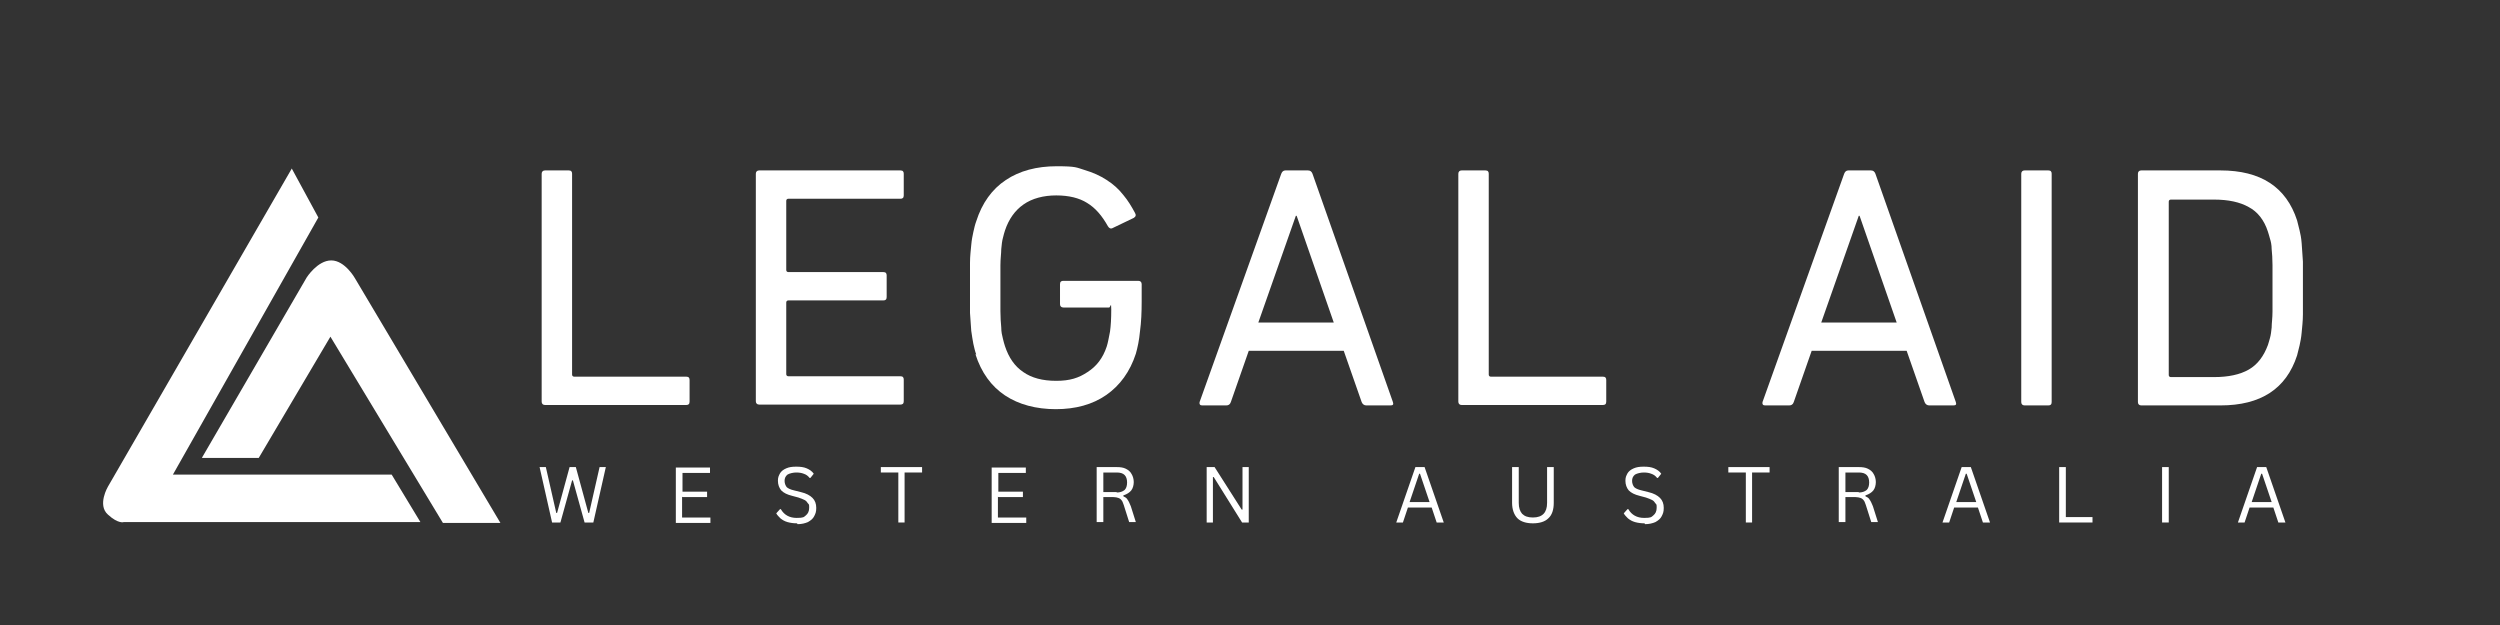 <?xml version="1.0" encoding="UTF-8"?>
<svg id="LAWA_Triangle" xmlns="http://www.w3.org/2000/svg" version="1.1" viewBox="0 0 600 150">
  <rect x="0" y="0" width="600" height="150" fill="#333333" stroke="none"/>
  <!-- Generator: Adobe Illustrator 29.2.0, SVG Export Plug-In . SVG Version: 2.1.0 Build 108)  -->
  <defs>
    <style>
      .st0 {
        fill: #fff;
      }
    </style>
  </defs>
  <g id="WESTERN_AUSTRALIA_TEXT">
    <g id="AUSTRALIA">
      <path class="st0" d="M346.5,125.4h-1.7l-1.2-3.6h-5.7l-1.2,3.6h-1.6l4.6-13.3h2.2l4.6,13.3ZM340.6,113.7l-2.3,6.8h4.8l-2.3-6.8h-.2Z"/>
      <path class="st0" d="M367.9,125.6c-1.6,0-2.9-.4-3.7-1.2-.8-.8-1.3-2.1-1.3-3.7v-8.6h1.6v8.6c0,1.2.3,2,.8,2.6.6.6,1.4.9,2.6.9,2.3,0,3.4-1.2,3.4-3.5v-8.6h1.6v8.6c0,1.6-.4,2.9-1.3,3.7-.8.8-2.1,1.2-3.7,1.2Z"/>
      <path class="st0" d="M394.7,125.6c-.8,0-1.6-.1-2.3-.3-.7-.2-1.2-.5-1.7-.9-.4-.4-.8-.8-1-1.2l.9-1h.2c.8,1.4,2.1,2.1,3.8,2.1s1.7-.2,2.2-.6c.5-.4.8-1,.8-1.8s0-.8-.3-1.1c-.2-.3-.4-.6-.8-.8-.4-.2-.9-.4-1.5-.6l-1.5-.4c-1.2-.3-2-.7-2.6-1.3-.5-.6-.8-1.4-.8-2.3s.2-1.2.5-1.8c.3-.5.8-.9,1.5-1.2.7-.3,1.4-.4,2.4-.4s1.8.1,2.5.4c.7.3,1.3.7,1.7,1.3l-.8,1h-.2c-.4-.5-.8-.8-1.4-1-.5-.2-1.1-.3-1.8-.3s-1.6.2-2.1.5c-.5.4-.7.9-.7,1.5s.2,1.1.5,1.5c.3.3.9.6,1.8.8l1.6.4c1.3.3,2.2.8,2.8,1.4.6.6.9,1.4.9,2.4s-.2,1.4-.5,2c-.3.6-.8,1-1.5,1.4-.7.3-1.5.5-2.5.5Z"/>
      <path class="st0" d="M424.7,112.1v1.3h-4.2v12h-1.5v-12h-4.2v-1.3h9.9Z"/>
      <path class="st0" d="M441.3,125.4v-13.3h4.8c.9,0,1.6.1,2.2.4.6.3,1.1.7,1.4,1.3.3.5.5,1.2.5,1.9s-.2,1.5-.6,2c-.4.5-1,.9-1.9,1.2v.2c.4.2.8.4,1,.8.3.4.5.9.8,1.6l1.2,3.8h-1.6l-1.3-4.1c-.2-.5-.3-.9-.5-1.1-.2-.3-.5-.5-.8-.6-.3-.1-.7-.2-1.2-.2h-2.4v6h-1.6ZM446.1,118.2c.8,0,1.4-.2,1.9-.6.4-.4.6-1,.6-1.8s-.2-1.4-.6-1.8c-.4-.4-1-.6-1.9-.6h-3.2v4.7h3.2Z"/>
      <path class="st0" d="M477.6,125.4h-1.7l-1.2-3.6h-5.7l-1.2,3.6h-1.6l4.6-13.3h2.2l4.6,13.3ZM471.8,113.7l-2.3,6.8h4.8l-2.3-6.8h-.2Z"/>
      <path class="st0" d="M495.8,112.1v12h6.4v1.3h-8v-13.3h1.6Z"/>
      <path class="st0" d="M520.5,125.4h-1.6v-13.3h1.6v13.3Z"/>
      <path class="st0" d="M548.5,125.4h-1.7l-1.2-3.6h-5.7l-1.2,3.6h-1.6l4.6-13.3h2.2l4.6,13.3ZM542.7,113.7l-2.3,6.8h4.8l-2.3-6.8h-.2Z"/>
    </g>
    <g id="WESTERN">
      <path class="st0" d="M134.5,125.4h-2l-3-13.3h1.5l2.5,11h.2l3-11h1.5l3,11h.2l2.5-11h1.5l-3,13.3h-2.1l-2.8-10.1h-.2l-2.8,10.1Z"/>
      <path class="st0" d="M163.7,119.2v5h6.8v1.3h-8.3v-13.3h8.2v1.3h-6.6v4.5h5.9v1.3h-5.9Z"/>
      <path class="st0" d="M191.3,125.6c-.8,0-1.6-.1-2.3-.3-.7-.2-1.2-.5-1.7-.9-.4-.4-.8-.8-1-1.2l.9-1h.2c.8,1.4,2.1,2.1,3.8,2.1s1.7-.2,2.2-.6c.5-.4.8-1,.8-1.8s0-.8-.3-1.1c-.2-.3-.4-.6-.8-.8-.4-.2-.9-.4-1.5-.6l-1.5-.4c-1.2-.3-2-.7-2.6-1.3-.5-.6-.8-1.4-.8-2.3s.2-1.2.5-1.8c.3-.5.8-.9,1.5-1.2.7-.3,1.4-.4,2.4-.4s1.8.1,2.5.4c.7.3,1.3.7,1.7,1.3l-.8,1h-.2c-.4-.5-.8-.8-1.4-1-.5-.2-1.1-.3-1.8-.3s-1.6.2-2.1.5c-.5.4-.7.9-.7,1.5s.2,1.1.5,1.5c.3.3.9.6,1.8.8l1.6.4c1.3.3,2.2.8,2.8,1.4.6.6.9,1.4.9,2.4s-.2,1.4-.5,2c-.3.6-.8,1-1.5,1.4-.7.3-1.5.5-2.5.5Z"/>
      <path class="st0" d="M221.3,112.1v1.3h-4.2v12h-1.5v-12h-4.2v-1.3h9.9Z"/>
      <path class="st0" d="M239.5,119.2v5h6.8v1.3h-8.3v-13.3h8.2v1.3h-6.6v4.5h5.9v1.3h-5.9Z"/>
      <path class="st0" d="M263.2,125.4v-13.3h4.8c.9,0,1.6.1,2.2.4.6.3,1.1.7,1.4,1.3.3.5.5,1.2.5,1.9s-.2,1.5-.6,2c-.4.5-1,.9-1.9,1.2v.2c.4.2.8.4,1,.8.3.4.5.9.8,1.6l1.2,3.8h-1.6l-1.3-4.1c-.2-.5-.3-.9-.5-1.1-.2-.3-.5-.5-.8-.6-.3-.1-.7-.2-1.2-.2h-2.4v6h-1.6ZM268,118.2c.8,0,1.4-.2,1.9-.6.4-.4.6-1,.6-1.8s-.2-1.4-.6-1.8c-.4-.4-1-.6-1.9-.6h-3.2v4.7h3.2Z"/>
      <path class="st0" d="M291.1,125.4h-1.5v-13.3h1.9l6.5,10.2h.2v-10.2h1.5v13.3h-1.6l-6.8-10.9h-.2v10.9Z"/>
    </g>
  </g>
  <g id="LEGAL_AID_TEXT">
    <g id="AID">
      <path class="st0" d="M455.2,77.4l-8.9-25.6h-.2l-9,25.6h18ZM442.6,41.7c.2-.5.5-.8,1-.8h5.4c.6,0,.9.3,1.1.8l19.3,54.8c.2.6,0,.8-.6.8h-5.8c-.5,0-.9-.3-1.1-.8l-4.3-12.3h-22.8l-4.3,12.3c-.2.6-.6.8-1.1.8h-5.8c-.5,0-.7-.3-.6-.8l19.6-54.8Z"/>
      <path class="st0" d="M485.1,41.7c0-.5.3-.8.8-.8h5.7c.6,0,.8.3.8.8v54.8c0,.6-.3.8-.8.8h-5.7c-.5,0-.8-.3-.8-.8v-54.8Z"/>
      <path class="st0" d="M520.5,90c0,.3.2.5.5.5h10.4c3.4,0,6.2-.6,8.3-1.8,2.1-1.2,3.6-3.2,4.6-5.9.2-.5.3-1.1.5-1.7.2-.7.3-1.5.4-2.5,0-1,.2-2.3.2-3.8,0-1.5,0-3.4,0-5.6s0-4.1,0-5.6c0-1.5-.1-2.8-.2-3.8,0-1-.2-1.9-.4-2.5s-.3-1.2-.5-1.7c-.9-2.8-2.5-4.8-4.6-5.9-2.1-1.2-4.9-1.8-8.3-1.8h-10.4c-.3,0-.5.2-.5.5v41.7ZM513.1,41.7c0-.5.3-.8.8-.8h19c9.7,0,15.8,4,18.4,12,.2.8.4,1.6.6,2.4.2.8.4,1.8.5,3.1.1,1.2.2,2.7.3,4.4,0,1.7,0,3.8,0,6.3s0,4.6,0,6.3c0,1.7-.2,3.2-.3,4.4-.1,1.2-.3,2.2-.5,3.1-.2.8-.4,1.6-.6,2.4-2.6,8-8.7,12-18.4,12h-19c-.5,0-.8-.3-.8-.8v-54.8Z"/>
    </g>
    <g id="LEGAL">
      <path class="st0" d="M130,41.7c0-.5.3-.8.8-.8h5.7c.6,0,.8.3.8.8v48.2c0,.3.2.5.5.5h26.9c.6,0,.8.3.8.8v5.2c0,.6-.3.8-.8.8h-33.9c-.5,0-.8-.3-.8-.8v-54.8Z"/>
      <path class="st0" d="M181.4,41.7c0-.5.3-.8.8-.8h33.9c.6,0,.8.3.8.8v5.2c0,.6-.3.8-.8.8h-26.9c-.3,0-.5.2-.5.5v16.6c0,.3.2.5.5.5h22.8c.6,0,.8.3.8.8v5.2c0,.6-.3.8-.8.8h-22.8c-.3,0-.5.2-.5.5v17.2c0,.3.2.5.5.5h26.9c.6,0,.8.3.8.8v5.2c0,.6-.3.8-.8.8h-33.9c-.5,0-.8-.3-.8-.8v-54.8Z"/>
      <path class="st0" d="M234.3,85.1c-.3-.8-.5-1.7-.7-2.6-.2-.9-.3-1.9-.5-3.1-.1-1.2-.2-2.6-.3-4.3,0-1.7,0-3.7,0-6s0-4.3,0-6c0-1.7.2-3.1.3-4.3.1-1.2.3-2.2.5-3.1.2-.9.4-1.8.7-2.6,1.4-4.4,3.8-7.7,7.1-9.9,3.3-2.2,7.4-3.3,12.2-3.3s4.7.3,6.7.9c2,.6,3.8,1.4,5.3,2.4,1.6,1,2.9,2.2,4,3.6,1.1,1.3,2,2.8,2.8,4.3.3.5.2.9-.3,1.2l-5,2.4c-.5.3-.9.1-1.2-.4-1.4-2.5-3-4.4-5-5.6-1.9-1.2-4.4-1.8-7.4-1.8s-5.8.7-7.9,2.2c-2,1.4-3.5,3.5-4.4,6.2-.2.5-.3,1.1-.5,1.8-.2.7-.3,1.6-.4,2.7,0,1-.2,2.3-.2,3.9,0,1.5,0,3.4,0,5.5s0,4,0,5.5c0,1.5.1,2.8.2,3.9,0,1.1.2,1.9.4,2.7.2.7.3,1.3.5,1.8.9,2.7,2.3,4.8,4.4,6.2,2,1.4,4.6,2.1,7.9,2.1s5.4-.7,7.5-2.1c2.2-1.4,3.7-3.4,4.6-6.1.3-.9.5-2.1.8-3.6.2-1.4.3-3.2.3-5.3s-.2-.5-.5-.5h-11c-.5,0-.8-.3-.8-.8v-4.8c0-.6.3-.8.8-.8h18c.5,0,.8.3.8.8v4.2c0,2.5-.1,4.9-.4,7.1-.2,2.2-.6,4-1,5.4-1.4,4.3-3.8,7.6-7.1,9.9-3.3,2.3-7.4,3.4-12.1,3.4s-8.9-1.1-12.2-3.3c-3.3-2.2-5.7-5.5-7.1-9.9Z"/>
      <path class="st0" d="M320.1,77.4l-8.9-25.6h-.2l-9,25.6h18ZM307.5,41.7c.2-.5.5-.8,1-.8h5.4c.6,0,.9.3,1.1.8l19.3,54.8c.2.6,0,.8-.6.8h-5.8c-.5,0-.9-.3-1.1-.8l-4.3-12.3h-22.8l-4.3,12.3c-.2.6-.6.8-1.1.8h-5.8c-.5,0-.7-.3-.6-.8l19.6-54.8Z"/>
      <path class="st0" d="M350,41.7c0-.5.3-.8.8-.8h5.7c.6,0,.8.3.8.8v48.2c0,.3.2.5.5.5h26.9c.6,0,.8.3.8.8v5.2c0,.6-.3.8-.8.8h-33.9c-.5,0-.8-.3-.8-.8v-54.8Z"/>
    </g>
  </g>
  <g>
    <path class="st0" d="M70,40.5L25.9,116.8s-2.6,4.4,0,6.7c2.5,2.3,3.8,1.8,3.8,1.8h71.2l-6.9-11.4h-52.5l34.9-61.7-6.4-11.8h0Z"/>
    <path class="st0" d="M48.5,109.8l25.1-43.2s2.6-4.1,5.9-4.1,5.7,4.3,5.7,4.3l34.9,58.7h-13.8l-27-44.7-17.2,29.1h-13.6Z"/>
  </g>
</svg>
